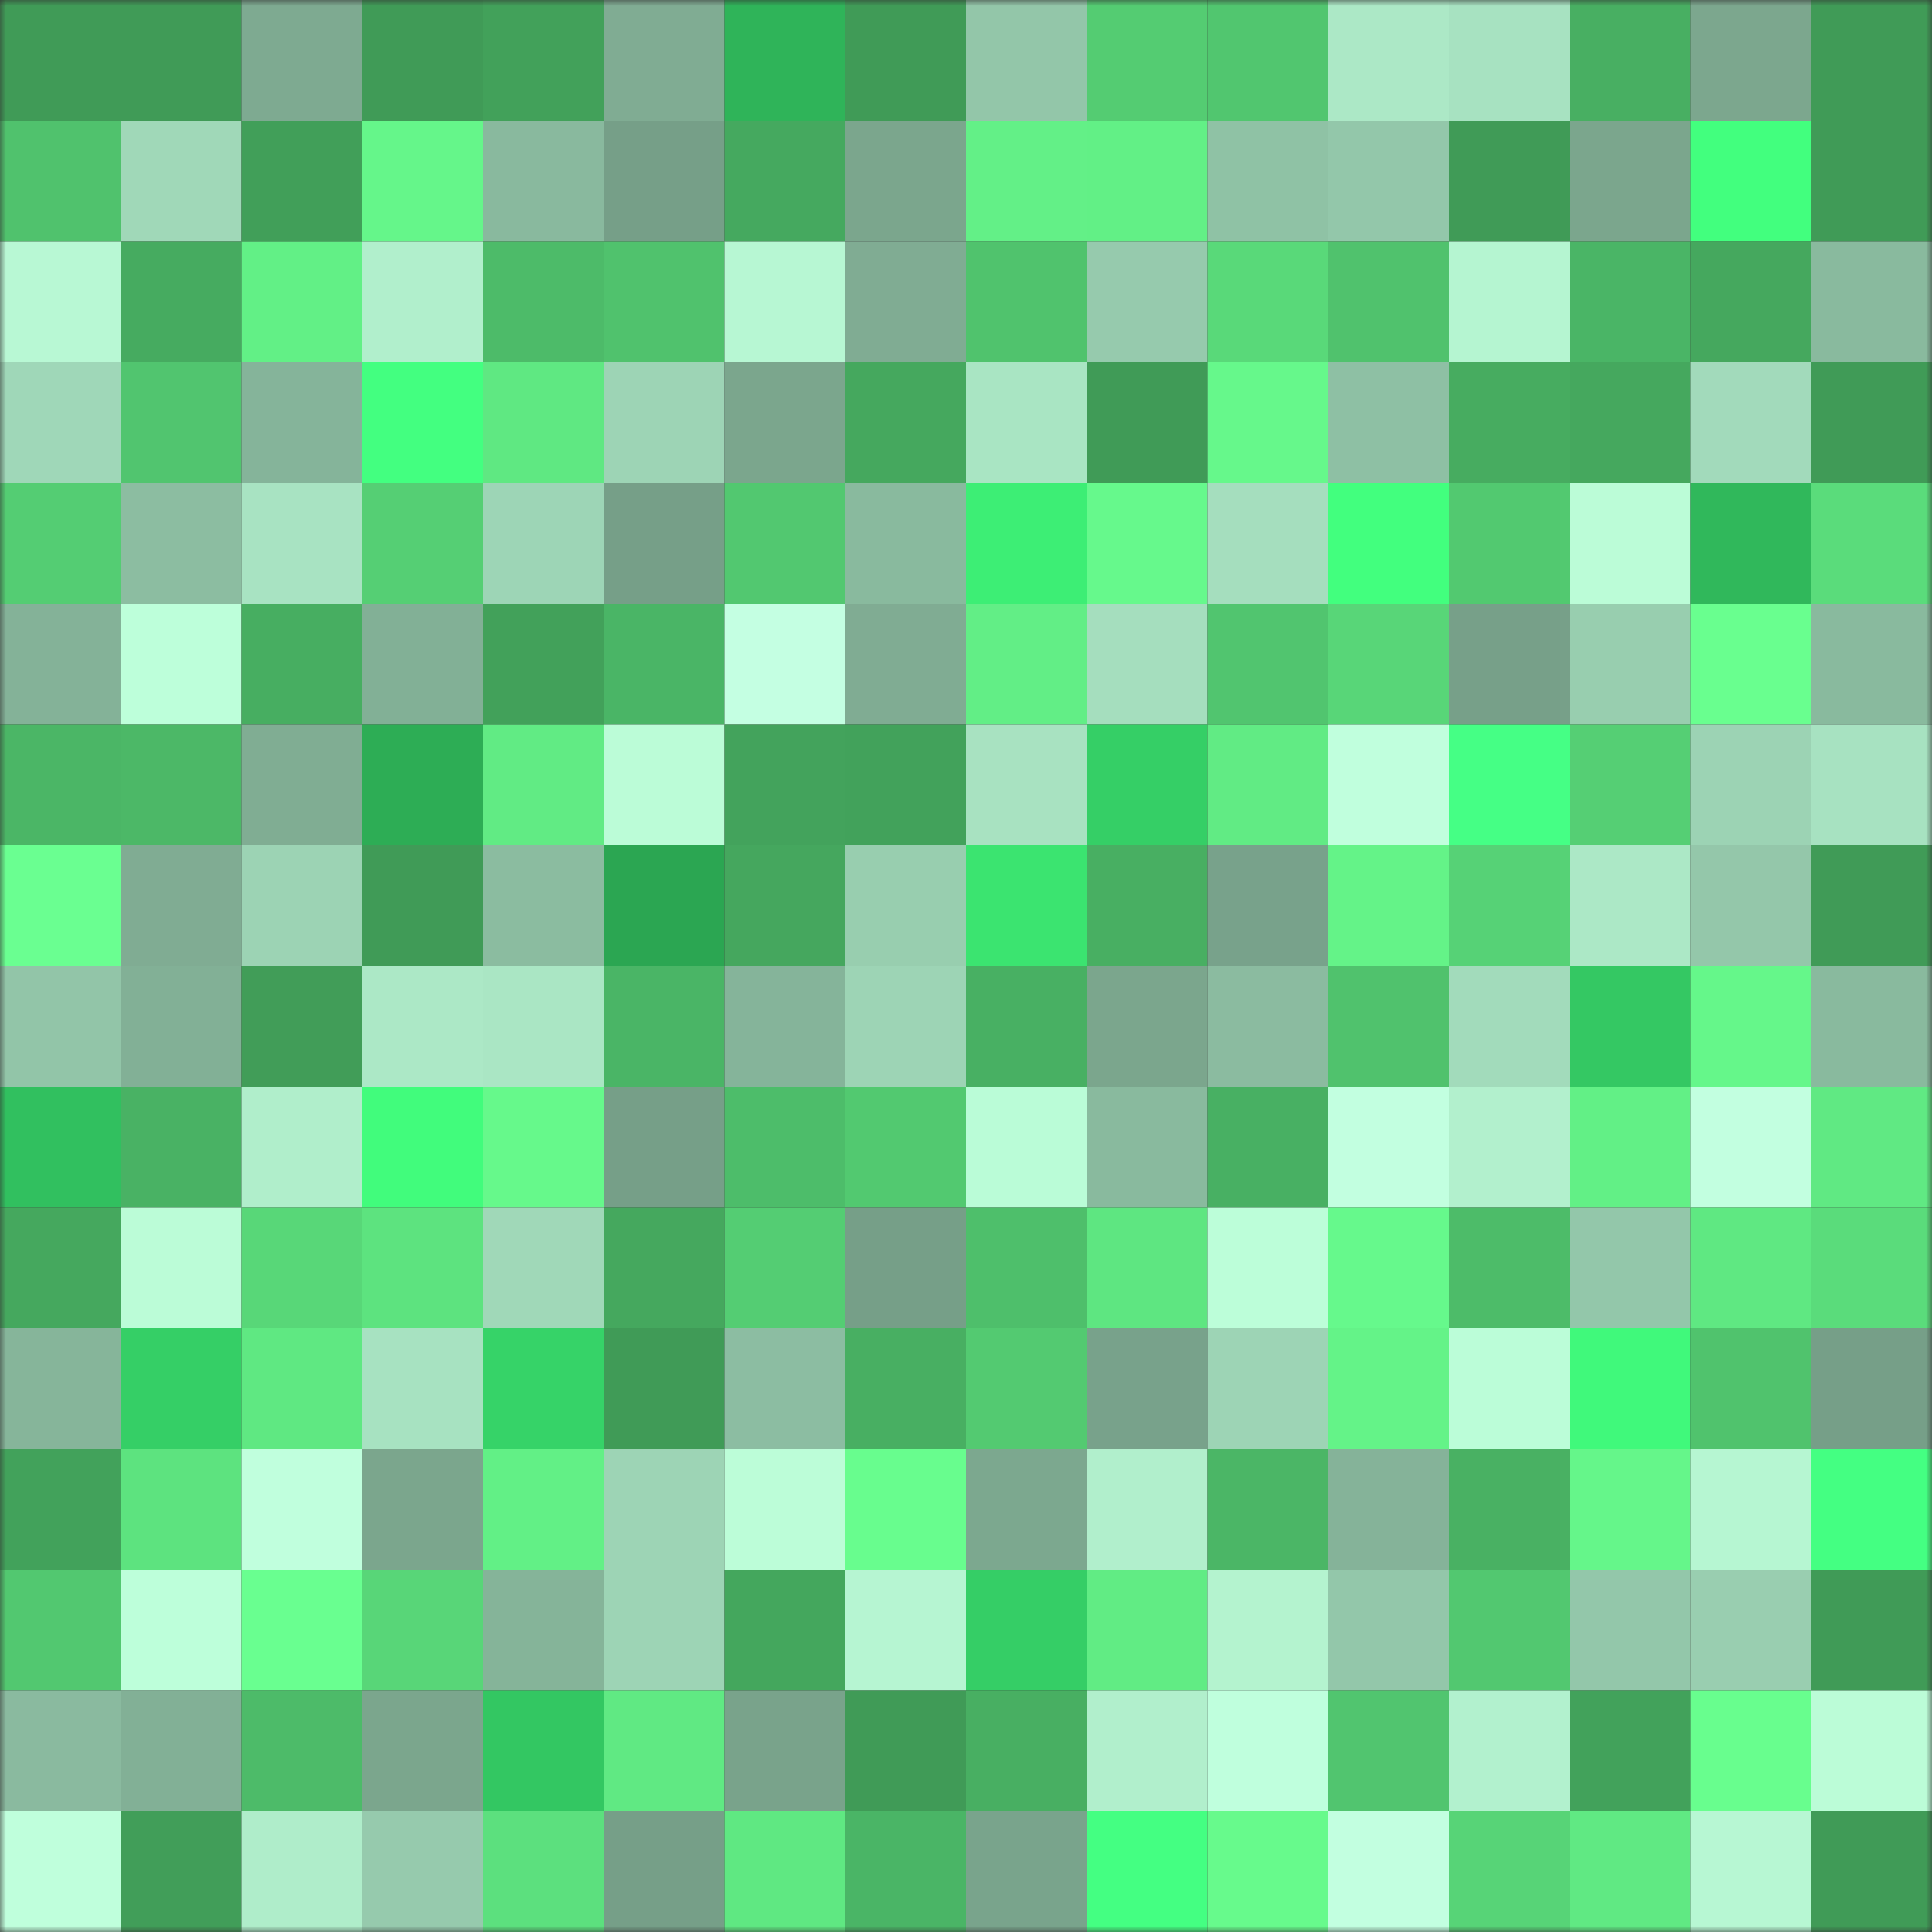 <svg viewBox="0 0 160 160" fill="none" role="img" xmlns="http://www.w3.org/2000/svg" width="240" height="240" name="lens%2Cbabaislsosm.lens"><rect x="0" y="0" width="160" height="160" fill="#333333" stroke="none"/><title>lens,babaislsosm.lens</title><mask id="1066413056" mask-type="alpha" maskUnits="userSpaceOnUse" x="0" y="0" width="160" height="160"><rect width="160" height="160" fill="#FFFFFF"></rect></mask><g mask="url(#1066413056)"><rect x="0" y="0" width="10" height="10" fill="#409b57"></rect><rect x="10" y="0" width="10" height="10" fill="#409b57"></rect><rect x="20" y="0" width="10" height="10" fill="#7eaa91"></rect><rect x="30" y="0" width="10" height="10" fill="#409b57"></rect><rect x="40" y="0" width="10" height="10" fill="#42a15a"></rect><rect x="50" y="0" width="10" height="10" fill="#80ac93"></rect><rect x="60" y="0" width="10" height="10" fill="#2fb459"></rect><rect x="70" y="0" width="10" height="10" fill="#409b57"></rect><rect x="80" y="0" width="10" height="10" fill="#93c6a9"></rect><rect x="90" y="0" width="10" height="10" fill="#54cc72"></rect><rect x="100" y="0" width="10" height="10" fill="#51c66f"></rect><rect x="110" y="0" width="10" height="10" fill="#ace8c6"></rect><rect x="120" y="0" width="10" height="10" fill="#a7e2c1"></rect><rect x="130" y="0" width="10" height="10" fill="#48af62"></rect><rect x="140" y="0" width="10" height="10" fill="#7ca78e"></rect><rect x="150" y="0" width="10" height="10" fill="#409b57"></rect><rect x="0" y="10" width="10" height="10" fill="#50c26d"></rect><rect x="10" y="10" width="10" height="10" fill="#a0d8b8"></rect><rect x="20" y="10" width="10" height="10" fill="#419f59"></rect><rect x="30" y="10" width="10" height="10" fill="#65f68a"></rect><rect x="40" y="10" width="10" height="10" fill="#89b99e"></rect><rect x="50" y="10" width="10" height="10" fill="#769f88"></rect><rect x="60" y="10" width="10" height="10" fill="#45a95f"></rect><rect x="70" y="10" width="10" height="10" fill="#7ba68d"></rect><rect x="80" y="10" width="10" height="10" fill="#63f087"></rect><rect x="90" y="10" width="10" height="10" fill="#62f086"></rect><rect x="100" y="10" width="10" height="10" fill="#8fc2a5"></rect><rect x="110" y="10" width="10" height="10" fill="#93c7aa"></rect><rect x="120" y="10" width="10" height="10" fill="#409b57"></rect><rect x="130" y="10" width="10" height="10" fill="#7ba68d"></rect><rect x="140" y="10" width="10" height="10" fill="#42ff7e"></rect><rect x="150" y="10" width="10" height="10" fill="#409b57"></rect><rect x="0" y="20" width="10" height="10" fill="#b8f8d4"></rect><rect x="10" y="20" width="10" height="10" fill="#46ab60"></rect><rect x="20" y="20" width="10" height="10" fill="#62f086"></rect><rect x="30" y="20" width="10" height="10" fill="#b1efcc"></rect><rect x="40" y="20" width="10" height="10" fill="#4dbb69"></rect><rect x="50" y="20" width="10" height="10" fill="#50c26d"></rect><rect x="60" y="20" width="10" height="10" fill="#b7f7d3"></rect><rect x="70" y="20" width="10" height="10" fill="#80ac93"></rect><rect x="80" y="20" width="10" height="10" fill="#50c36d"></rect><rect x="90" y="20" width="10" height="10" fill="#96caad"></rect><rect x="100" y="20" width="10" height="10" fill="#59d979"></rect><rect x="110" y="20" width="10" height="10" fill="#50c26d"></rect><rect x="120" y="20" width="10" height="10" fill="#b5f5d1"></rect><rect x="130" y="20" width="10" height="10" fill="#4ab566"></rect><rect x="140" y="20" width="10" height="10" fill="#45a85e"></rect><rect x="150" y="20" width="10" height="10" fill="#89ba9e"></rect><rect x="0" y="30" width="10" height="10" fill="#9fd7b8"></rect><rect x="10" y="30" width="10" height="10" fill="#51c56f"></rect><rect x="20" y="30" width="10" height="10" fill="#85b49a"></rect><rect x="30" y="30" width="10" height="10" fill="#43ff80"></rect><rect x="40" y="30" width="10" height="10" fill="#5fe882"></rect><rect x="50" y="30" width="10" height="10" fill="#9dd4b5"></rect><rect x="60" y="30" width="10" height="10" fill="#7ba68d"></rect><rect x="70" y="30" width="10" height="10" fill="#45a85e"></rect><rect x="80" y="30" width="10" height="10" fill="#a9e5c3"></rect><rect x="90" y="30" width="10" height="10" fill="#409b57"></rect><rect x="100" y="30" width="10" height="10" fill="#66f88b"></rect><rect x="110" y="30" width="10" height="10" fill="#8ec0a4"></rect><rect x="120" y="30" width="10" height="10" fill="#47ac60"></rect><rect x="130" y="30" width="10" height="10" fill="#45a85e"></rect><rect x="140" y="30" width="10" height="10" fill="#a2dabb"></rect><rect x="150" y="30" width="10" height="10" fill="#409b57"></rect><rect x="0" y="40" width="10" height="10" fill="#54cd73"></rect><rect x="10" y="40" width="10" height="10" fill="#8cbda1"></rect><rect x="20" y="40" width="10" height="10" fill="#a8e3c2"></rect><rect x="30" y="40" width="10" height="10" fill="#55cf74"></rect><rect x="40" y="40" width="10" height="10" fill="#9dd5b6"></rect><rect x="50" y="40" width="10" height="10" fill="#769f88"></rect><rect x="60" y="40" width="10" height="10" fill="#52c870"></rect><rect x="70" y="40" width="10" height="10" fill="#89ba9e"></rect><rect x="80" y="40" width="10" height="10" fill="#3dee75"></rect><rect x="90" y="40" width="10" height="10" fill="#66f98c"></rect><rect x="100" y="40" width="10" height="10" fill="#a5debe"></rect><rect x="110" y="40" width="10" height="10" fill="#42ff7e"></rect><rect x="120" y="40" width="10" height="10" fill="#52c970"></rect><rect x="130" y="40" width="10" height="10" fill="#bbfcd7"></rect><rect x="140" y="40" width="10" height="10" fill="#30b85b"></rect><rect x="150" y="40" width="10" height="10" fill="#5adc7b"></rect><rect x="0" y="50" width="10" height="10" fill="#84b298"></rect><rect x="10" y="50" width="10" height="10" fill="#bdffda"></rect><rect x="20" y="50" width="10" height="10" fill="#47ae61"></rect><rect x="30" y="50" width="10" height="10" fill="#82b096"></rect><rect x="40" y="50" width="10" height="10" fill="#42a15a"></rect><rect x="50" y="50" width="10" height="10" fill="#4ab566"></rect><rect x="60" y="50" width="10" height="10" fill="#c4ffe2"></rect><rect x="70" y="50" width="10" height="10" fill="#80ac93"></rect><rect x="80" y="50" width="10" height="10" fill="#62ee86"></rect><rect x="90" y="50" width="10" height="10" fill="#a5debe"></rect><rect x="100" y="50" width="10" height="10" fill="#51c56f"></rect><rect x="110" y="50" width="10" height="10" fill="#58d678"></rect><rect x="120" y="50" width="10" height="10" fill="#77a089"></rect><rect x="130" y="50" width="10" height="10" fill="#98ceaf"></rect><rect x="140" y="50" width="10" height="10" fill="#69ff8f"></rect><rect x="150" y="50" width="10" height="10" fill="#89ba9e"></rect><rect x="0" y="60" width="10" height="10" fill="#4bb666"></rect><rect x="10" y="60" width="10" height="10" fill="#4cb867"></rect><rect x="20" y="60" width="10" height="10" fill="#80ad93"></rect><rect x="30" y="60" width="10" height="10" fill="#2dad55"></rect><rect x="40" y="60" width="10" height="10" fill="#61eb84"></rect><rect x="50" y="60" width="10" height="10" fill="#bbfcd7"></rect><rect x="60" y="60" width="10" height="10" fill="#43a35c"></rect><rect x="70" y="60" width="10" height="10" fill="#42a25b"></rect><rect x="80" y="60" width="10" height="10" fill="#a8e2c1"></rect><rect x="90" y="60" width="10" height="10" fill="#35cf66"></rect><rect x="100" y="60" width="10" height="10" fill="#61eb84"></rect><rect x="110" y="60" width="10" height="10" fill="#c0ffdd"></rect><rect x="120" y="60" width="10" height="10" fill="#45ff85"></rect><rect x="130" y="60" width="10" height="10" fill="#55cf74"></rect><rect x="140" y="60" width="10" height="10" fill="#9cd3b4"></rect><rect x="150" y="60" width="10" height="10" fill="#a7e2c1"></rect><rect x="0" y="70" width="10" height="10" fill="#6aff91"></rect><rect x="10" y="70" width="10" height="10" fill="#80ac93"></rect><rect x="20" y="70" width="10" height="10" fill="#9cd3b4"></rect><rect x="30" y="70" width="10" height="10" fill="#409b57"></rect><rect x="40" y="70" width="10" height="10" fill="#8bbca0"></rect><rect x="50" y="70" width="10" height="10" fill="#2ba652"></rect><rect x="60" y="70" width="10" height="10" fill="#45a75e"></rect><rect x="70" y="70" width="10" height="10" fill="#98ceaf"></rect><rect x="80" y="70" width="10" height="10" fill="#3be470"></rect><rect x="90" y="70" width="10" height="10" fill="#48af62"></rect><rect x="100" y="70" width="10" height="10" fill="#78a28b"></rect><rect x="110" y="70" width="10" height="10" fill="#64f388"></rect><rect x="120" y="70" width="10" height="10" fill="#56d276"></rect><rect x="130" y="70" width="10" height="10" fill="#ace8c6"></rect><rect x="140" y="70" width="10" height="10" fill="#94c7aa"></rect><rect x="150" y="70" width="10" height="10" fill="#409b57"></rect><rect x="0" y="80" width="10" height="10" fill="#92c5a8"></rect><rect x="10" y="80" width="10" height="10" fill="#82b096"></rect><rect x="20" y="80" width="10" height="10" fill="#419d58"></rect><rect x="30" y="80" width="10" height="10" fill="#ace8c6"></rect><rect x="40" y="80" width="10" height="10" fill="#aae6c4"></rect><rect x="50" y="80" width="10" height="10" fill="#4ab566"></rect><rect x="60" y="80" width="10" height="10" fill="#85b49a"></rect><rect x="70" y="80" width="10" height="10" fill="#9dd4b5"></rect><rect x="80" y="80" width="10" height="10" fill="#48b063"></rect><rect x="90" y="80" width="10" height="10" fill="#7ba68d"></rect><rect x="100" y="80" width="10" height="10" fill="#8bbba0"></rect><rect x="110" y="80" width="10" height="10" fill="#50c26d"></rect><rect x="120" y="80" width="10" height="10" fill="#a2dbbb"></rect><rect x="130" y="80" width="10" height="10" fill="#34c863"></rect><rect x="140" y="80" width="10" height="10" fill="#65f78a"></rect><rect x="150" y="80" width="10" height="10" fill="#89ba9e"></rect><rect x="0" y="90" width="10" height="10" fill="#31c05f"></rect><rect x="10" y="90" width="10" height="10" fill="#49b264"></rect><rect x="20" y="90" width="10" height="10" fill="#b0eecb"></rect><rect x="30" y="90" width="10" height="10" fill="#41fc7c"></rect><rect x="40" y="90" width="10" height="10" fill="#66f98b"></rect><rect x="50" y="90" width="10" height="10" fill="#769f88"></rect><rect x="60" y="90" width="10" height="10" fill="#4dbd6a"></rect><rect x="70" y="90" width="10" height="10" fill="#52c970"></rect><rect x="80" y="90" width="10" height="10" fill="#bafcd7"></rect><rect x="90" y="90" width="10" height="10" fill="#89ba9e"></rect><rect x="100" y="90" width="10" height="10" fill="#48b063"></rect><rect x="110" y="90" width="10" height="10" fill="#c2ffe0"></rect><rect x="120" y="90" width="10" height="10" fill="#b2f0cd"></rect><rect x="130" y="90" width="10" height="10" fill="#62f086"></rect><rect x="140" y="90" width="10" height="10" fill="#c2ffe0"></rect><rect x="150" y="90" width="10" height="10" fill="#60e983"></rect><rect x="0" y="100" width="10" height="10" fill="#45a85e"></rect><rect x="10" y="100" width="10" height="10" fill="#bbfcd7"></rect><rect x="20" y="100" width="10" height="10" fill="#58d778"></rect><rect x="30" y="100" width="10" height="10" fill="#5de37f"></rect><rect x="40" y="100" width="10" height="10" fill="#a0d8b8"></rect><rect x="50" y="100" width="10" height="10" fill="#45a85e"></rect><rect x="60" y="100" width="10" height="10" fill="#54cd73"></rect><rect x="70" y="100" width="10" height="10" fill="#769f88"></rect><rect x="80" y="100" width="10" height="10" fill="#4ebf6b"></rect><rect x="90" y="100" width="10" height="10" fill="#5ee681"></rect><rect x="100" y="100" width="10" height="10" fill="#bcfed9"></rect><rect x="110" y="100" width="10" height="10" fill="#66f98c"></rect><rect x="120" y="100" width="10" height="10" fill="#4dbc69"></rect><rect x="130" y="100" width="10" height="10" fill="#93c7aa"></rect><rect x="140" y="100" width="10" height="10" fill="#5fe882"></rect><rect x="150" y="100" width="10" height="10" fill="#5adc7b"></rect><rect x="0" y="110" width="10" height="10" fill="#86b59a"></rect><rect x="10" y="110" width="10" height="10" fill="#35cf66"></rect><rect x="20" y="110" width="10" height="10" fill="#5fe882"></rect><rect x="30" y="110" width="10" height="10" fill="#a7e2c1"></rect><rect x="40" y="110" width="10" height="10" fill="#36d368"></rect><rect x="50" y="110" width="10" height="10" fill="#409b57"></rect><rect x="60" y="110" width="10" height="10" fill="#8cbda2"></rect><rect x="70" y="110" width="10" height="10" fill="#48af62"></rect><rect x="80" y="110" width="10" height="10" fill="#53ca71"></rect><rect x="90" y="110" width="10" height="10" fill="#78a28b"></rect><rect x="100" y="110" width="10" height="10" fill="#9dd4b5"></rect><rect x="110" y="110" width="10" height="10" fill="#64f388"></rect><rect x="120" y="110" width="10" height="10" fill="#bbfdd8"></rect><rect x="130" y="110" width="10" height="10" fill="#40f97b"></rect><rect x="140" y="110" width="10" height="10" fill="#50c36d"></rect><rect x="150" y="110" width="10" height="10" fill="#769f88"></rect><rect x="0" y="120" width="10" height="10" fill="#42a25b"></rect><rect x="10" y="120" width="10" height="10" fill="#5de37f"></rect><rect x="20" y="120" width="10" height="10" fill="#c0ffdd"></rect><rect x="30" y="120" width="10" height="10" fill="#7ba68d"></rect><rect x="40" y="120" width="10" height="10" fill="#62f086"></rect><rect x="50" y="120" width="10" height="10" fill="#9dd4b5"></rect><rect x="60" y="120" width="10" height="10" fill="#bcfdd8"></rect><rect x="70" y="120" width="10" height="10" fill="#68fd8e"></rect><rect x="80" y="120" width="10" height="10" fill="#7ca88f"></rect><rect x="90" y="120" width="10" height="10" fill="#b1efcc"></rect><rect x="100" y="120" width="10" height="10" fill="#4bb666"></rect><rect x="110" y="120" width="10" height="10" fill="#85b399"></rect><rect x="120" y="120" width="10" height="10" fill="#49b163"></rect><rect x="130" y="120" width="10" height="10" fill="#65f68a"></rect><rect x="140" y="120" width="10" height="10" fill="#b6f6d2"></rect><rect x="150" y="120" width="10" height="10" fill="#44ff82"></rect><rect x="0" y="130" width="10" height="10" fill="#52c870"></rect><rect x="10" y="130" width="10" height="10" fill="#bdffda"></rect><rect x="20" y="130" width="10" height="10" fill="#69ff90"></rect><rect x="30" y="130" width="10" height="10" fill="#58d678"></rect><rect x="40" y="130" width="10" height="10" fill="#85b499"></rect><rect x="50" y="130" width="10" height="10" fill="#9dd4b5"></rect><rect x="60" y="130" width="10" height="10" fill="#44a75d"></rect><rect x="70" y="130" width="10" height="10" fill="#b6f5d2"></rect><rect x="80" y="130" width="10" height="10" fill="#35ce66"></rect><rect x="90" y="130" width="10" height="10" fill="#61ec84"></rect><rect x="100" y="130" width="10" height="10" fill="#b4f3cf"></rect><rect x="110" y="130" width="10" height="10" fill="#93c7aa"></rect><rect x="120" y="130" width="10" height="10" fill="#52c870"></rect><rect x="130" y="130" width="10" height="10" fill="#93c7aa"></rect><rect x="140" y="130" width="10" height="10" fill="#99ceb0"></rect><rect x="150" y="130" width="10" height="10" fill="#409b57"></rect><rect x="0" y="140" width="10" height="10" fill="#8aba9f"></rect><rect x="10" y="140" width="10" height="10" fill="#82b096"></rect><rect x="20" y="140" width="10" height="10" fill="#4dbb69"></rect><rect x="30" y="140" width="10" height="10" fill="#7ba68d"></rect><rect x="40" y="140" width="10" height="10" fill="#33c762"></rect><rect x="50" y="140" width="10" height="10" fill="#60e983"></rect><rect x="60" y="140" width="10" height="10" fill="#79a38b"></rect><rect x="70" y="140" width="10" height="10" fill="#409b57"></rect><rect x="80" y="140" width="10" height="10" fill="#48af62"></rect><rect x="90" y="140" width="10" height="10" fill="#b1efcc"></rect><rect x="100" y="140" width="10" height="10" fill="#bfffdd"></rect><rect x="110" y="140" width="10" height="10" fill="#51c56f"></rect><rect x="120" y="140" width="10" height="10" fill="#b2f1ce"></rect><rect x="130" y="140" width="10" height="10" fill="#42a25b"></rect><rect x="140" y="140" width="10" height="10" fill="#68fe8e"></rect><rect x="150" y="140" width="10" height="10" fill="#bbfcd7"></rect><rect x="0" y="150" width="10" height="10" fill="#bfffdc"></rect><rect x="10" y="150" width="10" height="10" fill="#419e59"></rect><rect x="20" y="150" width="10" height="10" fill="#afedca"></rect><rect x="30" y="150" width="10" height="10" fill="#96caad"></rect><rect x="40" y="150" width="10" height="10" fill="#5ce07e"></rect><rect x="50" y="150" width="10" height="10" fill="#769f88"></rect><rect x="60" y="150" width="10" height="10" fill="#5fe882"></rect><rect x="70" y="150" width="10" height="10" fill="#4ab566"></rect><rect x="80" y="150" width="10" height="10" fill="#79a48c"></rect><rect x="90" y="150" width="10" height="10" fill="#44ff82"></rect><rect x="100" y="150" width="10" height="10" fill="#67fa8c"></rect><rect x="110" y="150" width="10" height="10" fill="#c2ffe0"></rect><rect x="120" y="150" width="10" height="10" fill="#57d477"></rect><rect x="130" y="150" width="10" height="10" fill="#60e983"></rect><rect x="140" y="150" width="10" height="10" fill="#b7f7d3"></rect><rect x="150" y="150" width="10" height="10" fill="#409b57"></rect></g></svg>